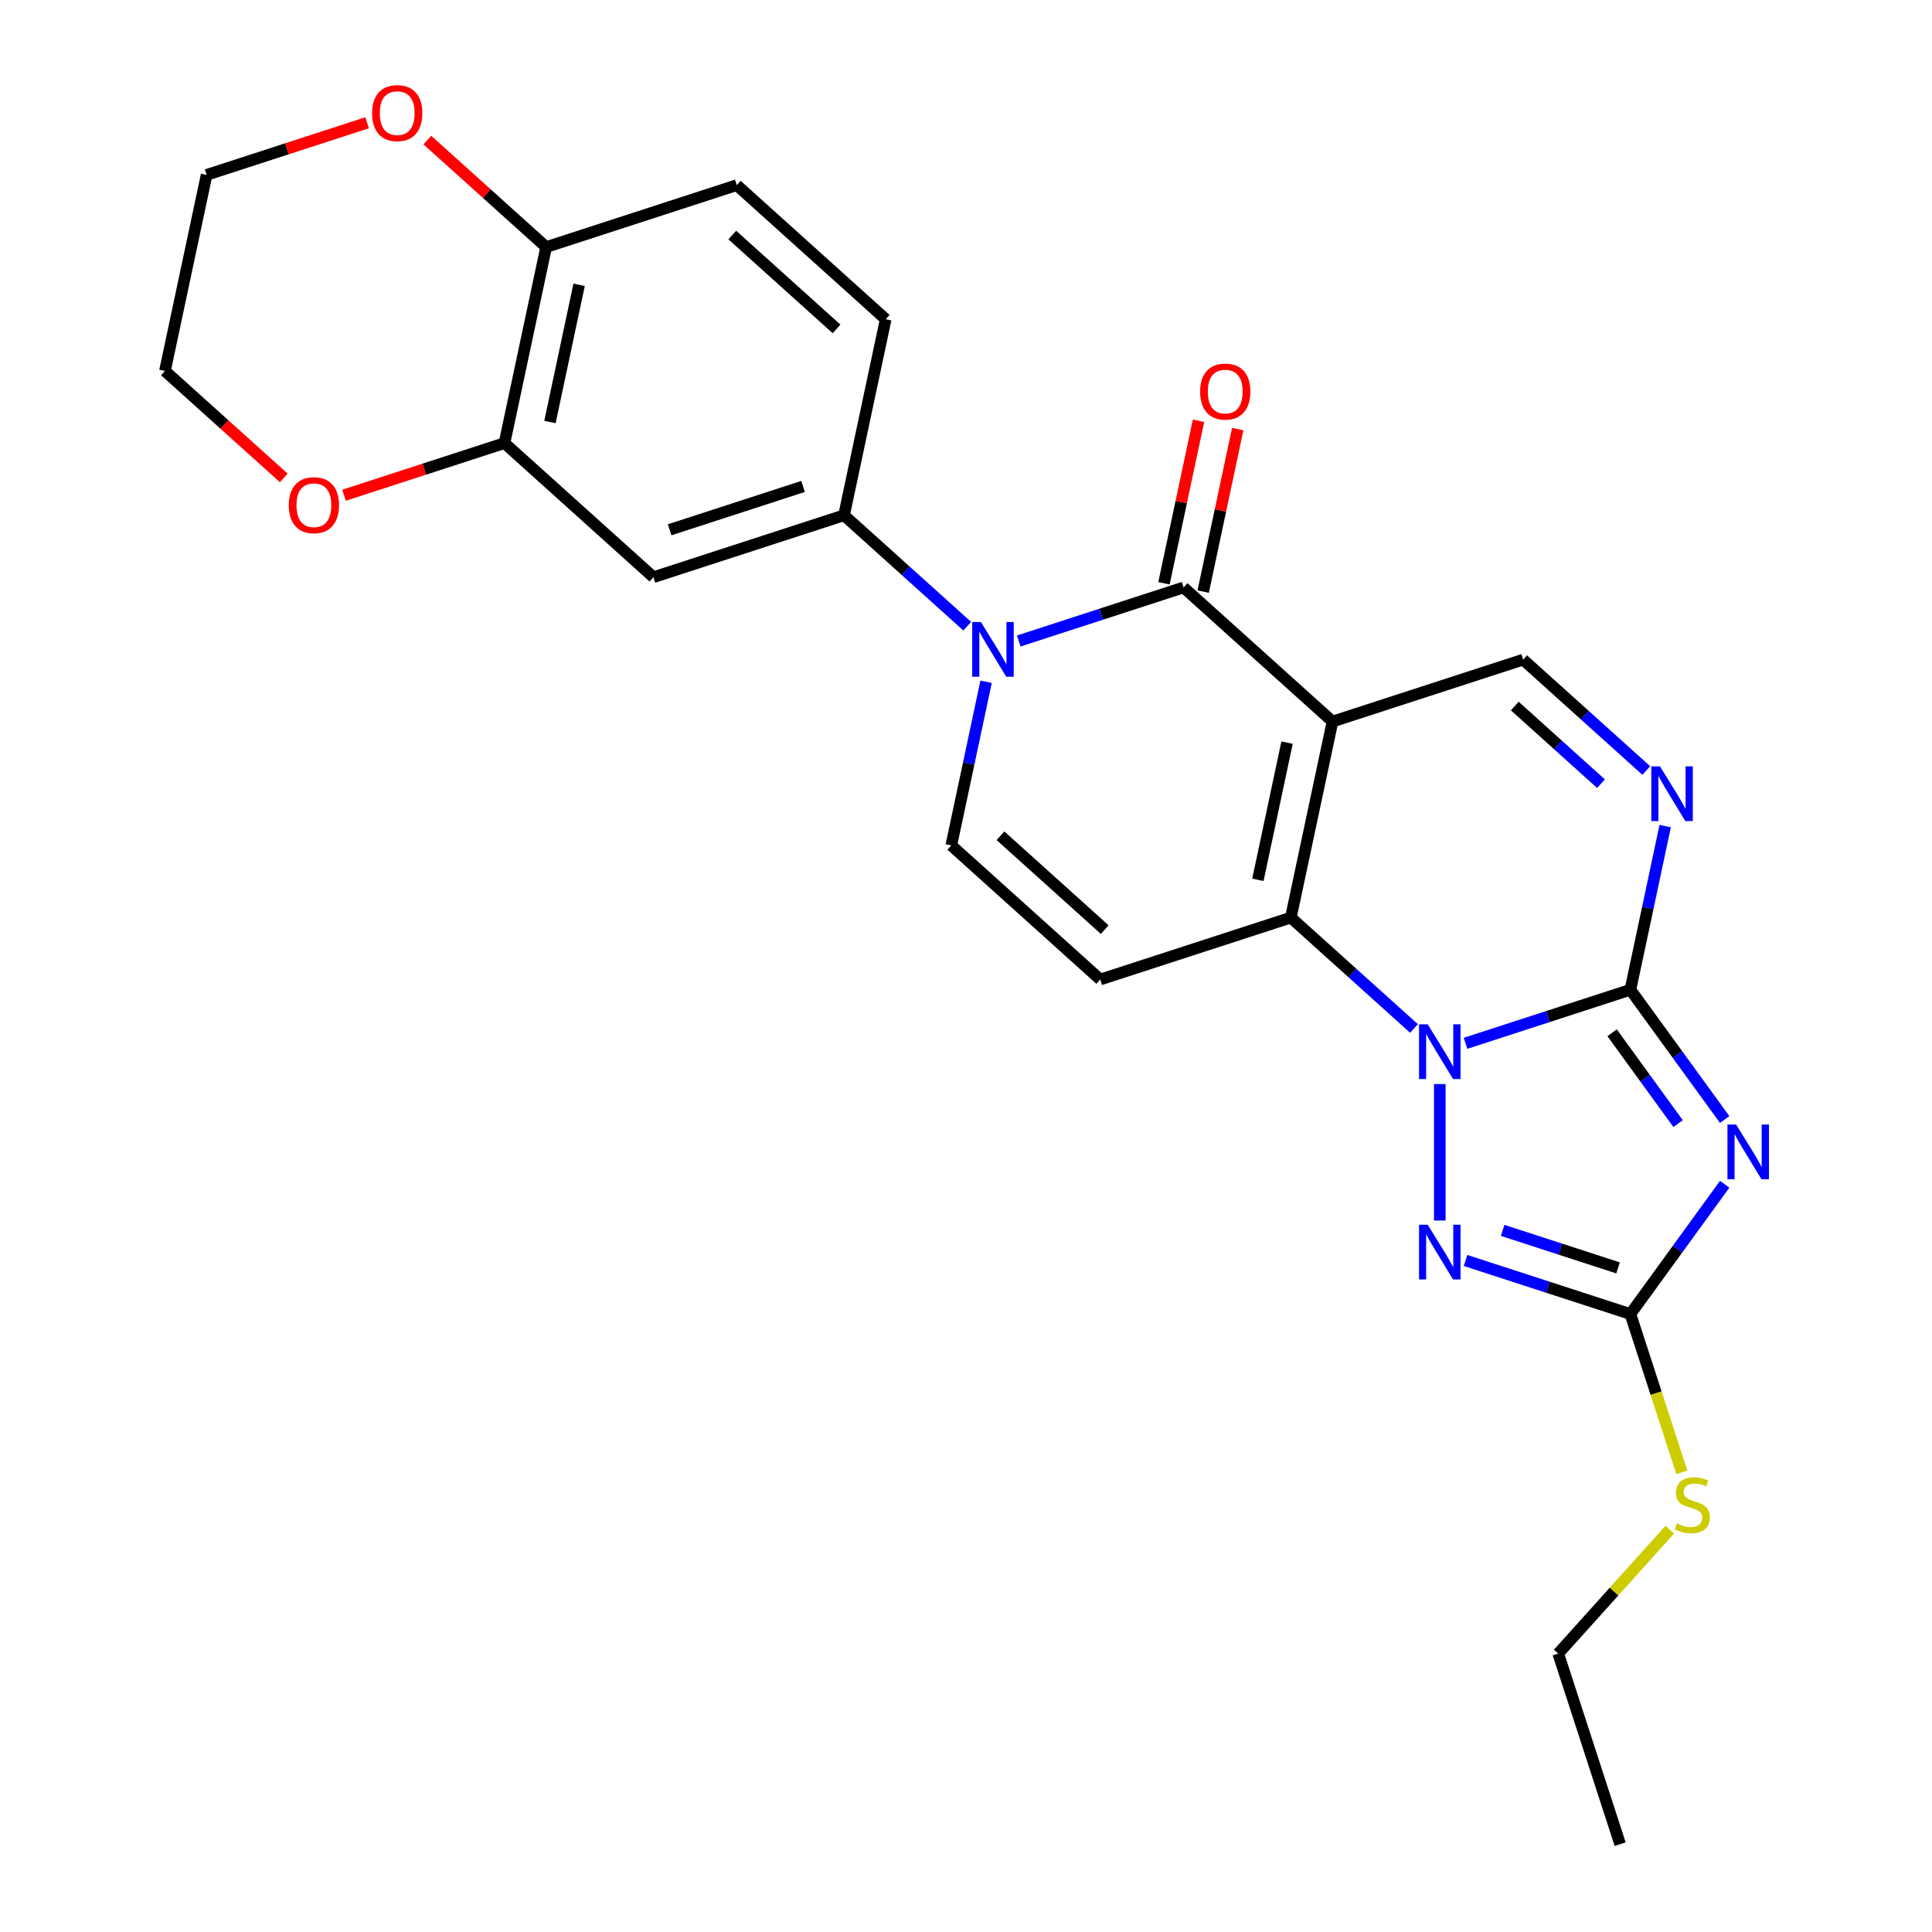 <?xml version='1.0' encoding='iso-8859-1'?>
<svg version='1.1' baseProfile='full'
              xmlns='http://www.w3.org/2000/svg'
                      xmlns:rdkit='http://www.rdkit.org/xml'
                      xmlns:xlink='http://www.w3.org/1999/xlink'
                  xml:space='preserve'
width='1000px' height='1000px' viewBox='0 0 1000 1000'>
<!-- END OF HEADER -->
<rect style='opacity:1.0;fill:#FFFFFF;stroke:none' width='1000' height='1000' x='0' y='0'> </rect>
<path class='bond-2' d='M 689.708,373.473 L 668.14,474.94' style='fill:none;fill-rule:evenodd;stroke:#000000;stroke-width:6px;stroke-linecap:butt;stroke-linejoin:miter;stroke-opacity:1' />
<path class='bond-2' d='M 666.179,384.38 L 651.082,455.407' style='fill:none;fill-rule:evenodd;stroke:#000000;stroke-width:6px;stroke-linecap:butt;stroke-linejoin:miter;stroke-opacity:1' />
<path class='bond-4' d='M 689.708,373.473 L 612.618,304.061' style='fill:none;fill-rule:evenodd;stroke:#000000;stroke-width:6px;stroke-linecap:butt;stroke-linejoin:miter;stroke-opacity:1' />
<path class='bond-11' d='M 689.708,373.473 L 788.365,341.417' style='fill:none;fill-rule:evenodd;stroke:#000000;stroke-width:6px;stroke-linecap:butt;stroke-linejoin:miter;stroke-opacity:1' />
<path class='bond-0' d='M 731.896,532.347 L 700.018,503.643' style='fill:none;fill-rule:evenodd;stroke:#0000FF;stroke-width:6px;stroke-linecap:butt;stroke-linejoin:miter;stroke-opacity:1' />
<path class='bond-0' d='M 700.018,503.643 L 668.14,474.94' style='fill:none;fill-rule:evenodd;stroke:#000000;stroke-width:6px;stroke-linecap:butt;stroke-linejoin:miter;stroke-opacity:1' />
<path class='bond-6' d='M 745.23,561.105 L 745.23,631.752' style='fill:none;fill-rule:evenodd;stroke:#0000FF;stroke-width:6px;stroke-linecap:butt;stroke-linejoin:miter;stroke-opacity:1' />
<path class='bond-26' d='M 758.563,540.02 L 801.225,526.158' style='fill:none;fill-rule:evenodd;stroke:#0000FF;stroke-width:6px;stroke-linecap:butt;stroke-linejoin:miter;stroke-opacity:1' />
<path class='bond-26' d='M 801.225,526.158 L 843.887,512.296' style='fill:none;fill-rule:evenodd;stroke:#000000;stroke-width:6px;stroke-linecap:butt;stroke-linejoin:miter;stroke-opacity:1' />
<path class='bond-1' d='M 843.887,512.296 L 852.89,469.939' style='fill:none;fill-rule:evenodd;stroke:#000000;stroke-width:6px;stroke-linecap:butt;stroke-linejoin:miter;stroke-opacity:1' />
<path class='bond-1' d='M 852.89,469.939 L 861.893,427.582' style='fill:none;fill-rule:evenodd;stroke:#0000FF;stroke-width:6px;stroke-linecap:butt;stroke-linejoin:miter;stroke-opacity:1' />
<path class='bond-3' d='M 843.887,512.296 L 868.287,545.881' style='fill:none;fill-rule:evenodd;stroke:#000000;stroke-width:6px;stroke-linecap:butt;stroke-linejoin:miter;stroke-opacity:1' />
<path class='bond-3' d='M 868.287,545.881 L 892.688,579.466' style='fill:none;fill-rule:evenodd;stroke:#0000FF;stroke-width:6px;stroke-linecap:butt;stroke-linejoin:miter;stroke-opacity:1' />
<path class='bond-3' d='M 834.422,534.567 L 851.503,558.076' style='fill:none;fill-rule:evenodd;stroke:#000000;stroke-width:6px;stroke-linecap:butt;stroke-linejoin:miter;stroke-opacity:1' />
<path class='bond-3' d='M 851.503,558.076 L 868.583,581.585' style='fill:none;fill-rule:evenodd;stroke:#0000FF;stroke-width:6px;stroke-linecap:butt;stroke-linejoin:miter;stroke-opacity:1' />
<path class='bond-9' d='M 668.14,474.94 L 569.483,506.996' style='fill:none;fill-rule:evenodd;stroke:#000000;stroke-width:6px;stroke-linecap:butt;stroke-linejoin:miter;stroke-opacity:1' />
<path class='bond-28' d='M 892.688,612.972 L 868.287,646.557' style='fill:none;fill-rule:evenodd;stroke:#0000FF;stroke-width:6px;stroke-linecap:butt;stroke-linejoin:miter;stroke-opacity:1' />
<path class='bond-28' d='M 868.287,646.557 L 843.887,680.142' style='fill:none;fill-rule:evenodd;stroke:#000000;stroke-width:6px;stroke-linecap:butt;stroke-linejoin:miter;stroke-opacity:1' />
<path class='bond-5' d='M 612.618,304.061 L 569.956,317.923' style='fill:none;fill-rule:evenodd;stroke:#000000;stroke-width:6px;stroke-linecap:butt;stroke-linejoin:miter;stroke-opacity:1' />
<path class='bond-5' d='M 569.956,317.923 L 527.294,331.785' style='fill:none;fill-rule:evenodd;stroke:#0000FF;stroke-width:6px;stroke-linecap:butt;stroke-linejoin:miter;stroke-opacity:1' />
<path class='bond-15' d='M 622.765,306.218 L 631.704,264.161' style='fill:none;fill-rule:evenodd;stroke:#000000;stroke-width:6px;stroke-linecap:butt;stroke-linejoin:miter;stroke-opacity:1' />
<path class='bond-15' d='M 631.704,264.161 L 640.644,222.104' style='fill:none;fill-rule:evenodd;stroke:#FF0000;stroke-width:6px;stroke-linecap:butt;stroke-linejoin:miter;stroke-opacity:1' />
<path class='bond-15' d='M 602.471,301.905 L 611.411,259.848' style='fill:none;fill-rule:evenodd;stroke:#000000;stroke-width:6px;stroke-linecap:butt;stroke-linejoin:miter;stroke-opacity:1' />
<path class='bond-15' d='M 611.411,259.848 L 620.35,217.791' style='fill:none;fill-rule:evenodd;stroke:#FF0000;stroke-width:6px;stroke-linecap:butt;stroke-linejoin:miter;stroke-opacity:1' />
<path class='bond-10' d='M 510.4,352.87 L 501.397,395.227' style='fill:none;fill-rule:evenodd;stroke:#0000FF;stroke-width:6px;stroke-linecap:butt;stroke-linejoin:miter;stroke-opacity:1' />
<path class='bond-10' d='M 501.397,395.227 L 492.393,437.584' style='fill:none;fill-rule:evenodd;stroke:#000000;stroke-width:6px;stroke-linecap:butt;stroke-linejoin:miter;stroke-opacity:1' />
<path class='bond-12' d='M 500.628,324.112 L 468.75,295.408' style='fill:none;fill-rule:evenodd;stroke:#0000FF;stroke-width:6px;stroke-linecap:butt;stroke-linejoin:miter;stroke-opacity:1' />
<path class='bond-12' d='M 468.75,295.408 L 436.871,266.705' style='fill:none;fill-rule:evenodd;stroke:#000000;stroke-width:6px;stroke-linecap:butt;stroke-linejoin:miter;stroke-opacity:1' />
<path class='bond-7' d='M 758.563,652.418 L 801.225,666.28' style='fill:none;fill-rule:evenodd;stroke:#0000FF;stroke-width:6px;stroke-linecap:butt;stroke-linejoin:miter;stroke-opacity:1' />
<path class='bond-7' d='M 801.225,666.28 L 843.887,680.142' style='fill:none;fill-rule:evenodd;stroke:#000000;stroke-width:6px;stroke-linecap:butt;stroke-linejoin:miter;stroke-opacity:1' />
<path class='bond-7' d='M 777.773,636.846 L 807.636,646.549' style='fill:none;fill-rule:evenodd;stroke:#0000FF;stroke-width:6px;stroke-linecap:butt;stroke-linejoin:miter;stroke-opacity:1' />
<path class='bond-7' d='M 807.636,646.549 L 837.499,656.252' style='fill:none;fill-rule:evenodd;stroke:#000000;stroke-width:6px;stroke-linecap:butt;stroke-linejoin:miter;stroke-opacity:1' />
<path class='bond-20' d='M 843.887,680.142 L 857.199,721.114' style='fill:none;fill-rule:evenodd;stroke:#000000;stroke-width:6px;stroke-linecap:butt;stroke-linejoin:miter;stroke-opacity:1' />
<path class='bond-20' d='M 857.199,721.114 L 870.512,762.086' style='fill:none;fill-rule:evenodd;stroke:#CCCC00;stroke-width:6px;stroke-linecap:butt;stroke-linejoin:miter;stroke-opacity:1' />
<path class='bond-8' d='M 852.121,398.824 L 820.243,370.121' style='fill:none;fill-rule:evenodd;stroke:#0000FF;stroke-width:6px;stroke-linecap:butt;stroke-linejoin:miter;stroke-opacity:1' />
<path class='bond-8' d='M 820.243,370.121 L 788.365,341.417' style='fill:none;fill-rule:evenodd;stroke:#000000;stroke-width:6px;stroke-linecap:butt;stroke-linejoin:miter;stroke-opacity:1' />
<path class='bond-8' d='M 828.675,405.631 L 806.36,385.538' style='fill:none;fill-rule:evenodd;stroke:#0000FF;stroke-width:6px;stroke-linecap:butt;stroke-linejoin:miter;stroke-opacity:1' />
<path class='bond-8' d='M 806.36,385.538 L 784.046,365.446' style='fill:none;fill-rule:evenodd;stroke:#000000;stroke-width:6px;stroke-linecap:butt;stroke-linejoin:miter;stroke-opacity:1' />
<path class='bond-27' d='M 569.483,506.996 L 492.393,437.584' style='fill:none;fill-rule:evenodd;stroke:#000000;stroke-width:6px;stroke-linecap:butt;stroke-linejoin:miter;stroke-opacity:1' />
<path class='bond-27' d='M 571.802,481.166 L 517.839,432.578' style='fill:none;fill-rule:evenodd;stroke:#000000;stroke-width:6px;stroke-linecap:butt;stroke-linejoin:miter;stroke-opacity:1' />
<path class='bond-13' d='M 436.871,266.705 L 338.214,298.761' style='fill:none;fill-rule:evenodd;stroke:#000000;stroke-width:6px;stroke-linecap:butt;stroke-linejoin:miter;stroke-opacity:1' />
<path class='bond-13' d='M 415.662,251.782 L 346.602,274.221' style='fill:none;fill-rule:evenodd;stroke:#000000;stroke-width:6px;stroke-linecap:butt;stroke-linejoin:miter;stroke-opacity:1' />
<path class='bond-18' d='M 436.871,266.705 L 458.439,165.238' style='fill:none;fill-rule:evenodd;stroke:#000000;stroke-width:6px;stroke-linecap:butt;stroke-linejoin:miter;stroke-opacity:1' />
<path class='bond-14' d='M 338.214,298.761 L 261.125,229.349' style='fill:none;fill-rule:evenodd;stroke:#000000;stroke-width:6px;stroke-linecap:butt;stroke-linejoin:miter;stroke-opacity:1' />
<path class='bond-17' d='M 261.125,229.349 L 219.593,242.844' style='fill:none;fill-rule:evenodd;stroke:#000000;stroke-width:6px;stroke-linecap:butt;stroke-linejoin:miter;stroke-opacity:1' />
<path class='bond-17' d='M 219.593,242.844 L 178.061,256.338' style='fill:none;fill-rule:evenodd;stroke:#FF0000;stroke-width:6px;stroke-linecap:butt;stroke-linejoin:miter;stroke-opacity:1' />
<path class='bond-29' d='M 261.125,229.349 L 282.692,127.882' style='fill:none;fill-rule:evenodd;stroke:#000000;stroke-width:6px;stroke-linecap:butt;stroke-linejoin:miter;stroke-opacity:1' />
<path class='bond-29' d='M 284.654,218.443 L 299.751,147.415' style='fill:none;fill-rule:evenodd;stroke:#000000;stroke-width:6px;stroke-linecap:butt;stroke-linejoin:miter;stroke-opacity:1' />
<path class='bond-16' d='M 282.692,127.882 L 381.35,95.826' style='fill:none;fill-rule:evenodd;stroke:#000000;stroke-width:6px;stroke-linecap:butt;stroke-linejoin:miter;stroke-opacity:1' />
<path class='bond-19' d='M 282.692,127.882 L 251.944,100.196' style='fill:none;fill-rule:evenodd;stroke:#000000;stroke-width:6px;stroke-linecap:butt;stroke-linejoin:miter;stroke-opacity:1' />
<path class='bond-19' d='M 251.944,100.196 L 221.196,72.51' style='fill:none;fill-rule:evenodd;stroke:#FF0000;stroke-width:6px;stroke-linecap:butt;stroke-linejoin:miter;stroke-opacity:1' />
<path class='bond-22' d='M 146.875,247.364 L 116.126,219.679' style='fill:none;fill-rule:evenodd;stroke:#FF0000;stroke-width:6px;stroke-linecap:butt;stroke-linejoin:miter;stroke-opacity:1' />
<path class='bond-22' d='M 116.126,219.679 L 85.378,191.993' style='fill:none;fill-rule:evenodd;stroke:#000000;stroke-width:6px;stroke-linecap:butt;stroke-linejoin:miter;stroke-opacity:1' />
<path class='bond-21' d='M 458.439,165.238 L 381.35,95.826' style='fill:none;fill-rule:evenodd;stroke:#000000;stroke-width:6px;stroke-linecap:butt;stroke-linejoin:miter;stroke-opacity:1' />
<path class='bond-21' d='M 432.993,170.244 L 379.031,121.656' style='fill:none;fill-rule:evenodd;stroke:#000000;stroke-width:6px;stroke-linecap:butt;stroke-linejoin:miter;stroke-opacity:1' />
<path class='bond-23' d='M 190.01,63.537 L 148.478,77.031' style='fill:none;fill-rule:evenodd;stroke:#FF0000;stroke-width:6px;stroke-linecap:butt;stroke-linejoin:miter;stroke-opacity:1' />
<path class='bond-23' d='M 148.478,77.031 L 106.946,90.526' style='fill:none;fill-rule:evenodd;stroke:#000000;stroke-width:6px;stroke-linecap:butt;stroke-linejoin:miter;stroke-opacity:1' />
<path class='bond-24' d='M 864.269,791.763 L 835.4,823.826' style='fill:none;fill-rule:evenodd;stroke:#CCCC00;stroke-width:6px;stroke-linecap:butt;stroke-linejoin:miter;stroke-opacity:1' />
<path class='bond-24' d='M 835.4,823.826 L 806.53,855.888' style='fill:none;fill-rule:evenodd;stroke:#000000;stroke-width:6px;stroke-linecap:butt;stroke-linejoin:miter;stroke-opacity:1' />
<path class='bond-30' d='M 85.378,191.993 L 106.946,90.526' style='fill:none;fill-rule:evenodd;stroke:#000000;stroke-width:6px;stroke-linecap:butt;stroke-linejoin:miter;stroke-opacity:1' />
<path class='bond-25' d='M 806.53,855.888 L 838.586,954.545' style='fill:none;fill-rule:evenodd;stroke:#000000;stroke-width:6px;stroke-linecap:butt;stroke-linejoin:miter;stroke-opacity:1' />
<path  class='atom-1' d='M 738.97 530.192
L 748.25 545.192
Q 749.17 546.672, 750.65 549.352
Q 752.13 552.032, 752.21 552.192
L 752.21 530.192
L 755.97 530.192
L 755.97 558.512
L 752.09 558.512
L 742.13 542.112
Q 740.97 540.192, 739.73 537.992
Q 738.53 535.792, 738.17 535.112
L 738.17 558.512
L 734.49 558.512
L 734.49 530.192
L 738.97 530.192
' fill='#0000FF'/>
<path  class='atom-4' d='M 898.6 582.059
L 907.88 597.059
Q 908.8 598.539, 910.28 601.219
Q 911.76 603.899, 911.84 604.059
L 911.84 582.059
L 915.6 582.059
L 915.6 610.379
L 911.72 610.379
L 901.76 593.979
Q 900.6 592.059, 899.36 589.859
Q 898.16 587.659, 897.8 586.979
L 897.8 610.379
L 894.12 610.379
L 894.12 582.059
L 898.6 582.059
' fill='#0000FF'/>
<path  class='atom-6' d='M 507.701 321.957
L 516.981 336.957
Q 517.901 338.437, 519.381 341.117
Q 520.861 343.797, 520.941 343.957
L 520.941 321.957
L 524.701 321.957
L 524.701 350.277
L 520.821 350.277
L 510.861 333.877
Q 509.701 331.957, 508.461 329.757
Q 507.261 327.557, 506.901 326.877
L 506.901 350.277
L 503.221 350.277
L 503.221 321.957
L 507.701 321.957
' fill='#0000FF'/>
<path  class='atom-7' d='M 738.97 633.926
L 748.25 648.926
Q 749.17 650.406, 750.65 653.086
Q 752.13 655.766, 752.21 655.926
L 752.21 633.926
L 755.97 633.926
L 755.97 662.246
L 752.09 662.246
L 742.13 645.846
Q 740.97 643.926, 739.73 641.726
Q 738.53 639.526, 738.17 638.846
L 738.17 662.246
L 734.49 662.246
L 734.49 633.926
L 738.97 633.926
' fill='#0000FF'/>
<path  class='atom-9' d='M 859.194 396.669
L 868.474 411.669
Q 869.394 413.149, 870.874 415.829
Q 872.354 418.509, 872.434 418.669
L 872.434 396.669
L 876.194 396.669
L 876.194 424.989
L 872.314 424.989
L 862.354 408.589
Q 861.194 406.669, 859.954 404.469
Q 858.754 402.269, 858.394 401.589
L 858.394 424.989
L 854.714 424.989
L 854.714 396.669
L 859.194 396.669
' fill='#0000FF'/>
<path  class='atom-16' d='M 621.186 202.674
Q 621.186 195.874, 624.546 192.074
Q 627.906 188.274, 634.186 188.274
Q 640.466 188.274, 643.826 192.074
Q 647.186 195.874, 647.186 202.674
Q 647.186 209.554, 643.786 213.474
Q 640.386 217.354, 634.186 217.354
Q 627.946 217.354, 624.546 213.474
Q 621.186 209.594, 621.186 202.674
M 634.186 214.154
Q 638.506 214.154, 640.826 211.274
Q 643.186 208.354, 643.186 202.674
Q 643.186 197.114, 640.826 194.314
Q 638.506 191.474, 634.186 191.474
Q 629.866 191.474, 627.506 194.274
Q 625.186 197.074, 625.186 202.674
Q 625.186 208.394, 627.506 211.274
Q 629.866 214.154, 634.186 214.154
' fill='#FF0000'/>
<path  class='atom-18' d='M 149.468 261.485
Q 149.468 254.685, 152.828 250.885
Q 156.188 247.085, 162.468 247.085
Q 168.748 247.085, 172.108 250.885
Q 175.468 254.685, 175.468 261.485
Q 175.468 268.365, 172.068 272.285
Q 168.668 276.165, 162.468 276.165
Q 156.228 276.165, 152.828 272.285
Q 149.468 268.405, 149.468 261.485
M 162.468 272.965
Q 166.788 272.965, 169.108 270.085
Q 171.468 267.165, 171.468 261.485
Q 171.468 255.925, 169.108 253.125
Q 166.788 250.285, 162.468 250.285
Q 158.148 250.285, 155.788 253.085
Q 153.468 255.885, 153.468 261.485
Q 153.468 267.205, 155.788 270.085
Q 158.148 272.965, 162.468 272.965
' fill='#FF0000'/>
<path  class='atom-20' d='M 192.603 58.55
Q 192.603 51.75, 195.963 47.95
Q 199.323 44.15, 205.603 44.15
Q 211.883 44.15, 215.243 47.95
Q 218.603 51.75, 218.603 58.55
Q 218.603 65.43, 215.203 69.35
Q 211.803 73.23, 205.603 73.23
Q 199.363 73.23, 195.963 69.35
Q 192.603 65.47, 192.603 58.55
M 205.603 70.03
Q 209.923 70.03, 212.243 67.15
Q 214.603 64.23, 214.603 58.55
Q 214.603 52.99, 212.243 50.19
Q 209.923 47.35, 205.603 47.35
Q 201.283 47.35, 198.923 50.15
Q 196.603 52.95, 196.603 58.55
Q 196.603 64.27, 198.923 67.15
Q 201.283 70.03, 205.603 70.03
' fill='#FF0000'/>
<path  class='atom-21' d='M 867.942 788.519
Q 868.262 788.639, 869.582 789.199
Q 870.902 789.759, 872.342 790.119
Q 873.822 790.439, 875.262 790.439
Q 877.942 790.439, 879.502 789.159
Q 881.062 787.839, 881.062 785.559
Q 881.062 783.999, 880.262 783.039
Q 879.502 782.079, 878.302 781.559
Q 877.102 781.039, 875.102 780.439
Q 872.582 779.679, 871.062 778.959
Q 869.582 778.239, 868.502 776.719
Q 867.462 775.199, 867.462 772.639
Q 867.462 769.079, 869.862 766.879
Q 872.302 764.679, 877.102 764.679
Q 880.382 764.679, 884.102 766.239
L 883.182 769.319
Q 879.782 767.919, 877.222 767.919
Q 874.462 767.919, 872.942 769.079
Q 871.422 770.199, 871.462 772.159
Q 871.462 773.679, 872.222 774.599
Q 873.022 775.519, 874.142 776.039
Q 875.302 776.559, 877.222 777.159
Q 879.782 777.959, 881.302 778.759
Q 882.822 779.559, 883.902 781.199
Q 885.022 782.799, 885.022 785.559
Q 885.022 789.479, 882.382 791.599
Q 879.782 793.679, 875.422 793.679
Q 872.902 793.679, 870.982 793.119
Q 869.102 792.599, 866.862 791.679
L 867.942 788.519
' fill='#CCCC00'/>
</svg>

